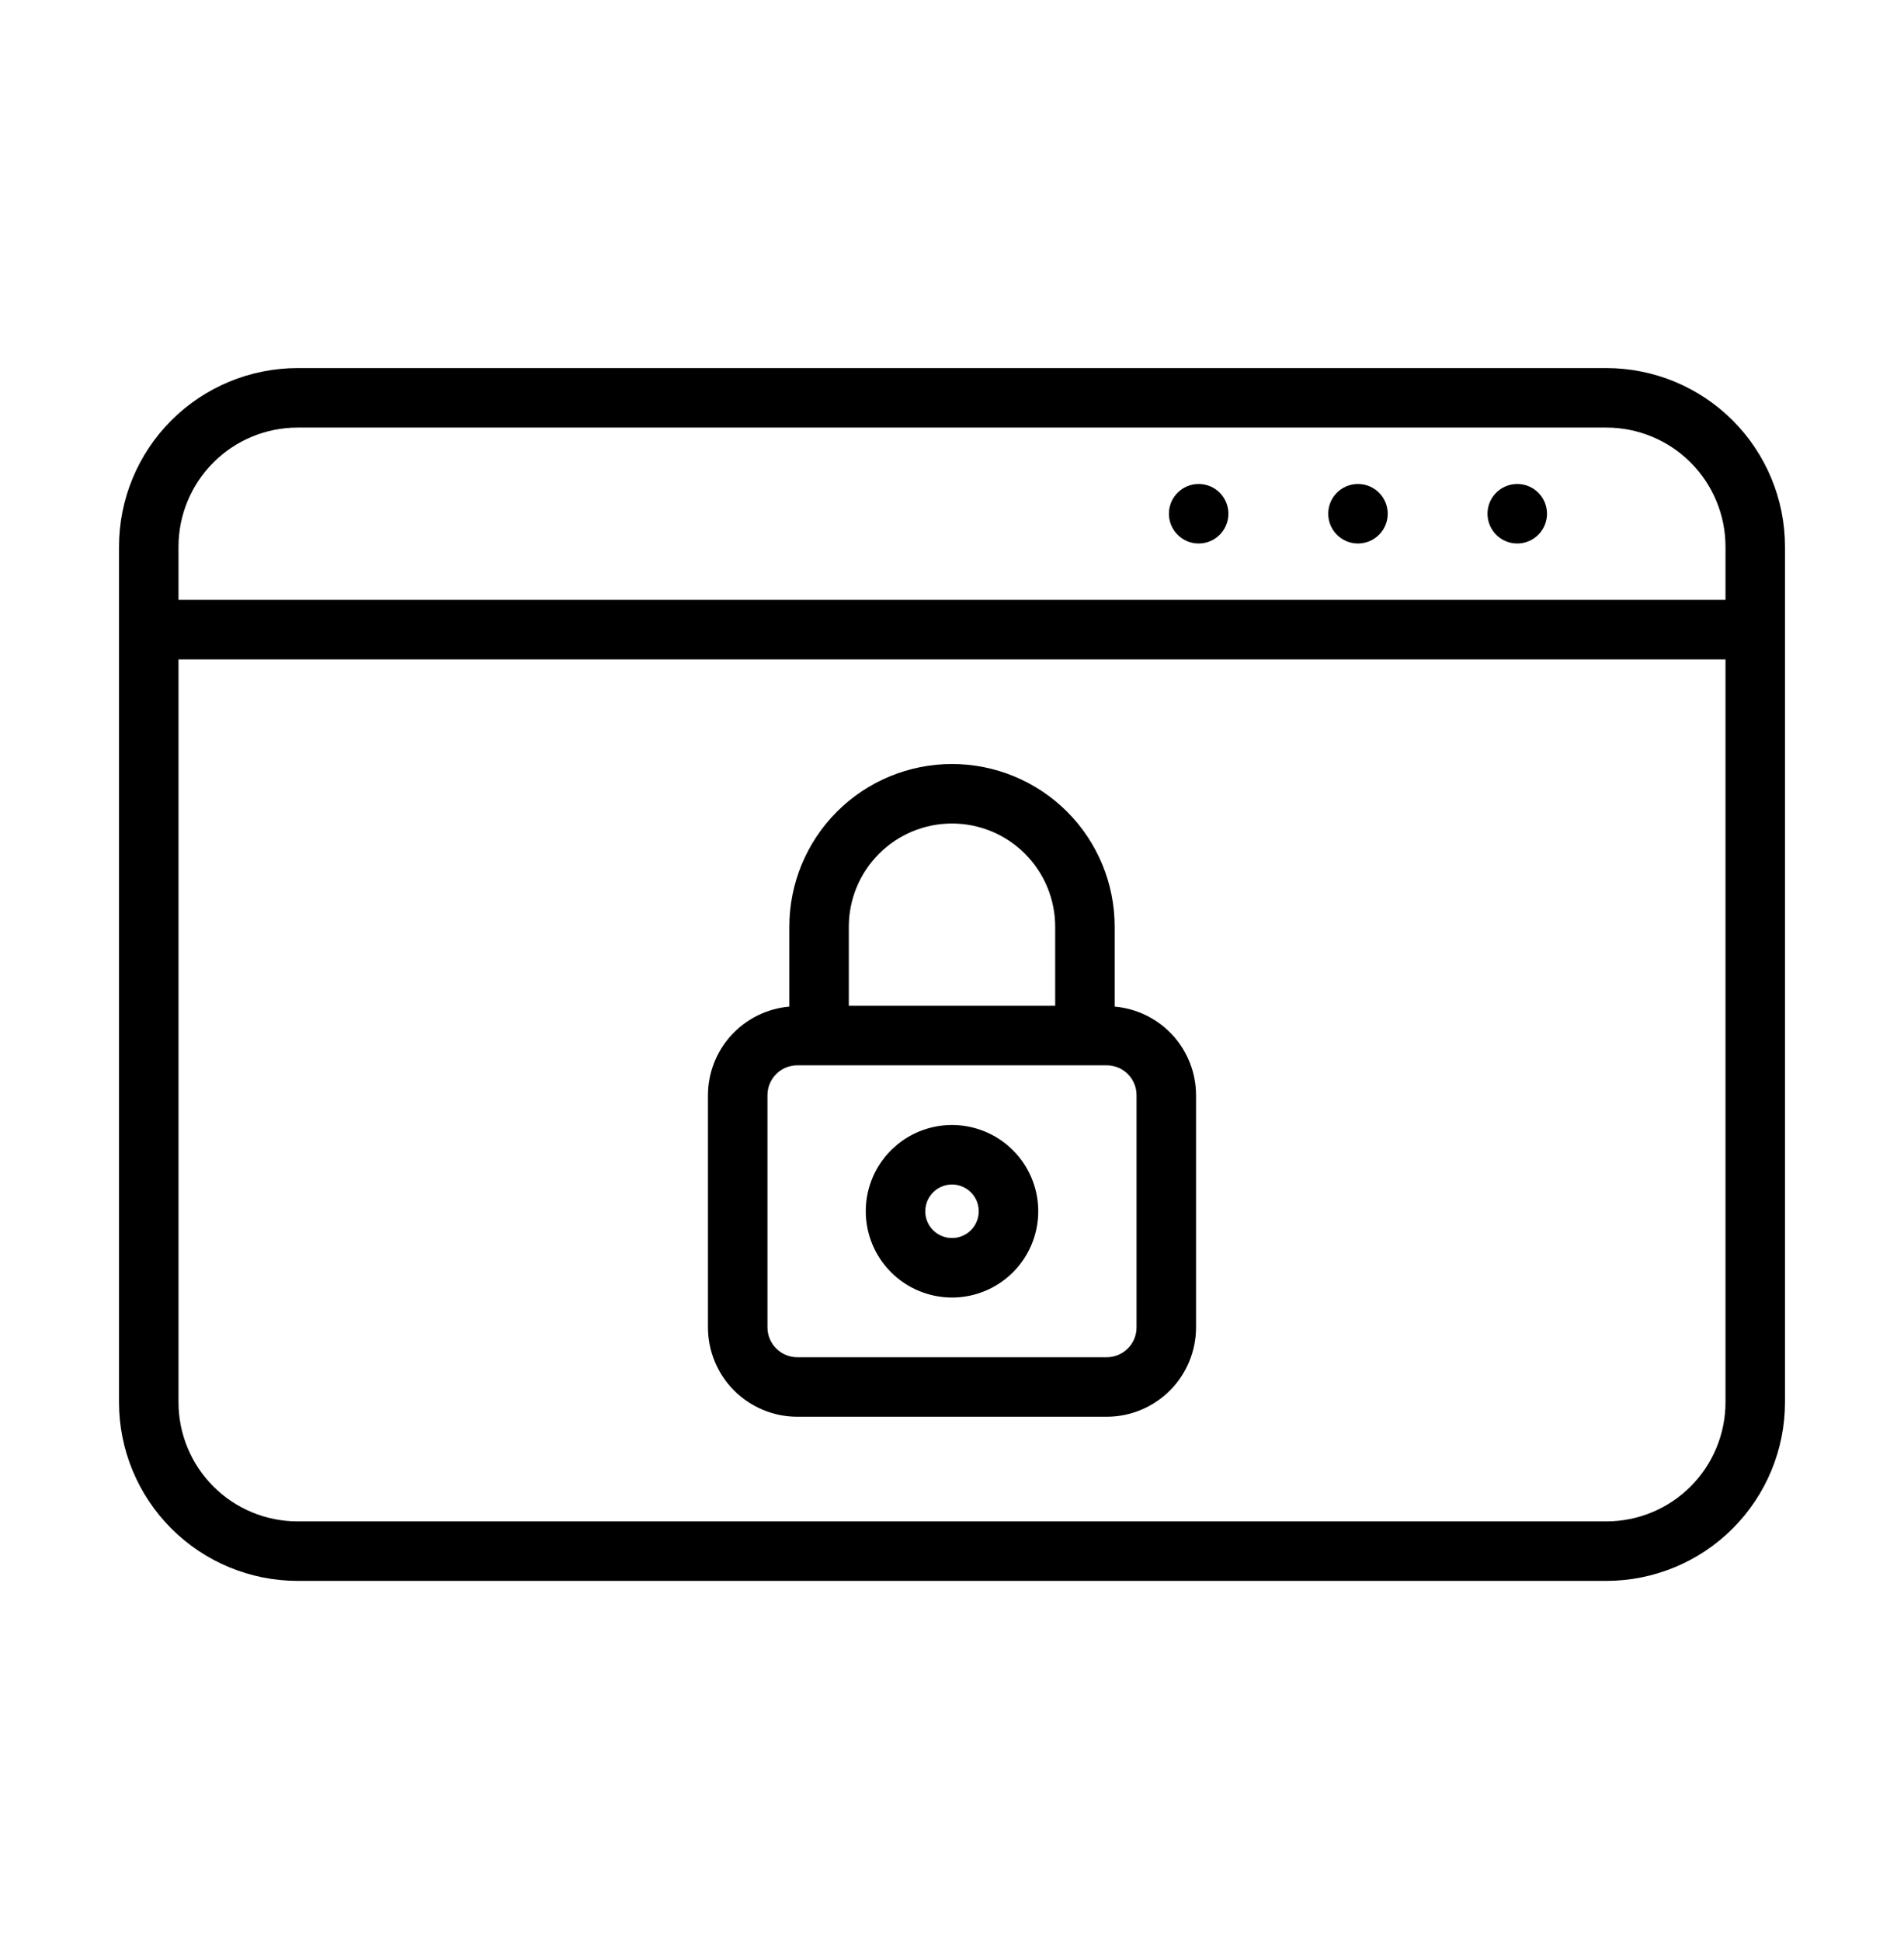 <svg width="52" height="53" viewBox="0 0 52 53" fill="none" xmlns="http://www.w3.org/2000/svg">
<path d="M43.875 10.05H8.125C6.832 10.052 5.593 10.566 4.679 11.479C3.765 12.393 3.251 13.633 3.25 14.925V38.291C3.251 39.583 3.765 40.822 4.679 41.736C5.593 42.65 6.832 43.164 8.125 43.166H43.875C45.167 43.164 46.407 42.65 47.321 41.736C48.234 40.822 48.749 39.583 48.75 38.291V14.925C48.749 13.633 48.234 12.393 47.321 11.479C46.407 10.566 45.167 10.052 43.875 10.05ZM47.125 38.291C47.124 39.153 46.781 39.979 46.172 40.588C45.563 41.197 44.737 41.54 43.875 41.541H8.125C7.263 41.54 6.437 41.197 5.828 40.588C5.219 39.979 4.876 39.153 4.875 38.291V18.004H47.125V38.291ZM47.125 16.379H4.875V14.925C4.876 14.063 5.219 13.237 5.828 12.628C6.437 12.019 7.263 11.676 8.125 11.675H43.875C44.737 11.676 45.563 12.019 46.172 12.628C46.781 13.237 47.124 14.063 47.125 14.925V16.379Z" fill="black"/>
<path d="M41.438 14.84C41.886 14.84 42.25 14.476 42.25 14.027C42.25 13.578 41.886 13.215 41.438 13.215C40.989 13.215 40.625 13.578 40.625 14.027C40.625 14.476 40.989 14.84 41.438 14.84Z" fill="black"/>
<path d="M37.087 14.84C37.536 14.84 37.9 14.476 37.9 14.027C37.9 13.578 37.536 13.215 37.087 13.215C36.639 13.215 36.275 13.578 36.275 14.027C36.275 14.476 36.639 14.84 37.087 14.84Z" fill="black"/>
<path d="M32.736 14.84C33.185 14.84 33.549 14.476 33.549 14.027C33.549 13.578 33.185 13.215 32.736 13.215C32.288 13.215 31.924 13.578 31.924 14.027C31.924 14.476 32.288 14.84 32.736 14.84Z" fill="black"/>
<path d="M21.773 38.684H30.227C30.873 38.683 31.493 38.426 31.95 37.969C32.407 37.512 32.664 36.892 32.665 36.246V29.901C32.663 29.294 32.434 28.709 32.023 28.262C31.612 27.815 31.048 27.538 30.443 27.485V25.304C30.443 24.125 29.975 22.995 29.142 22.162C28.308 21.329 27.178 20.861 26 20.861C24.822 20.861 23.692 21.329 22.858 22.162C22.025 22.995 21.557 24.125 21.557 25.304V27.485C20.952 27.538 20.389 27.815 19.977 28.262C19.566 28.709 19.337 29.294 19.335 29.901V36.246C19.336 36.892 19.593 37.512 20.05 37.969C20.507 38.426 21.127 38.683 21.773 38.684ZM23.182 25.304C23.182 24.556 23.479 23.839 24.008 23.311C24.536 22.782 25.253 22.486 26 22.486C26.747 22.486 27.464 22.782 27.993 23.311C28.521 23.839 28.818 24.556 28.818 25.304V27.463H23.182V25.304ZM20.96 29.901C20.961 29.685 21.046 29.479 21.199 29.327C21.351 29.174 21.558 29.089 21.773 29.088H30.227C30.443 29.089 30.649 29.174 30.802 29.327C30.954 29.479 31.04 29.685 31.04 29.901V36.246C31.04 36.462 30.954 36.668 30.802 36.82C30.649 36.973 30.443 37.058 30.227 37.059H21.773C21.558 37.058 21.351 36.973 21.199 36.82C21.046 36.668 20.961 36.462 20.96 36.246V29.901Z" fill="black"/>
<path d="M26 35.429C26.466 35.429 26.921 35.291 27.308 35.032C27.696 34.773 27.998 34.405 28.176 33.975C28.354 33.544 28.401 33.071 28.31 32.614C28.219 32.157 27.995 31.737 27.665 31.408C27.336 31.078 26.916 30.854 26.459 30.763C26.002 30.672 25.529 30.719 25.098 30.897C24.668 31.076 24.3 31.378 24.041 31.765C23.782 32.153 23.645 32.608 23.645 33.074C23.645 33.698 23.894 34.297 24.335 34.738C24.777 35.18 25.375 35.428 26 35.429ZM26 32.343C26.144 32.343 26.285 32.386 26.406 32.466C26.526 32.546 26.619 32.66 26.675 32.794C26.73 32.927 26.744 33.074 26.716 33.216C26.688 33.357 26.619 33.488 26.517 33.59C26.414 33.692 26.284 33.761 26.143 33.79C26.001 33.818 25.854 33.803 25.721 33.748C25.587 33.693 25.473 33.599 25.393 33.48C25.312 33.359 25.27 33.218 25.27 33.074C25.27 32.88 25.347 32.694 25.484 32.557C25.62 32.42 25.806 32.343 26 32.343Z" fill="black"/>
</svg>
